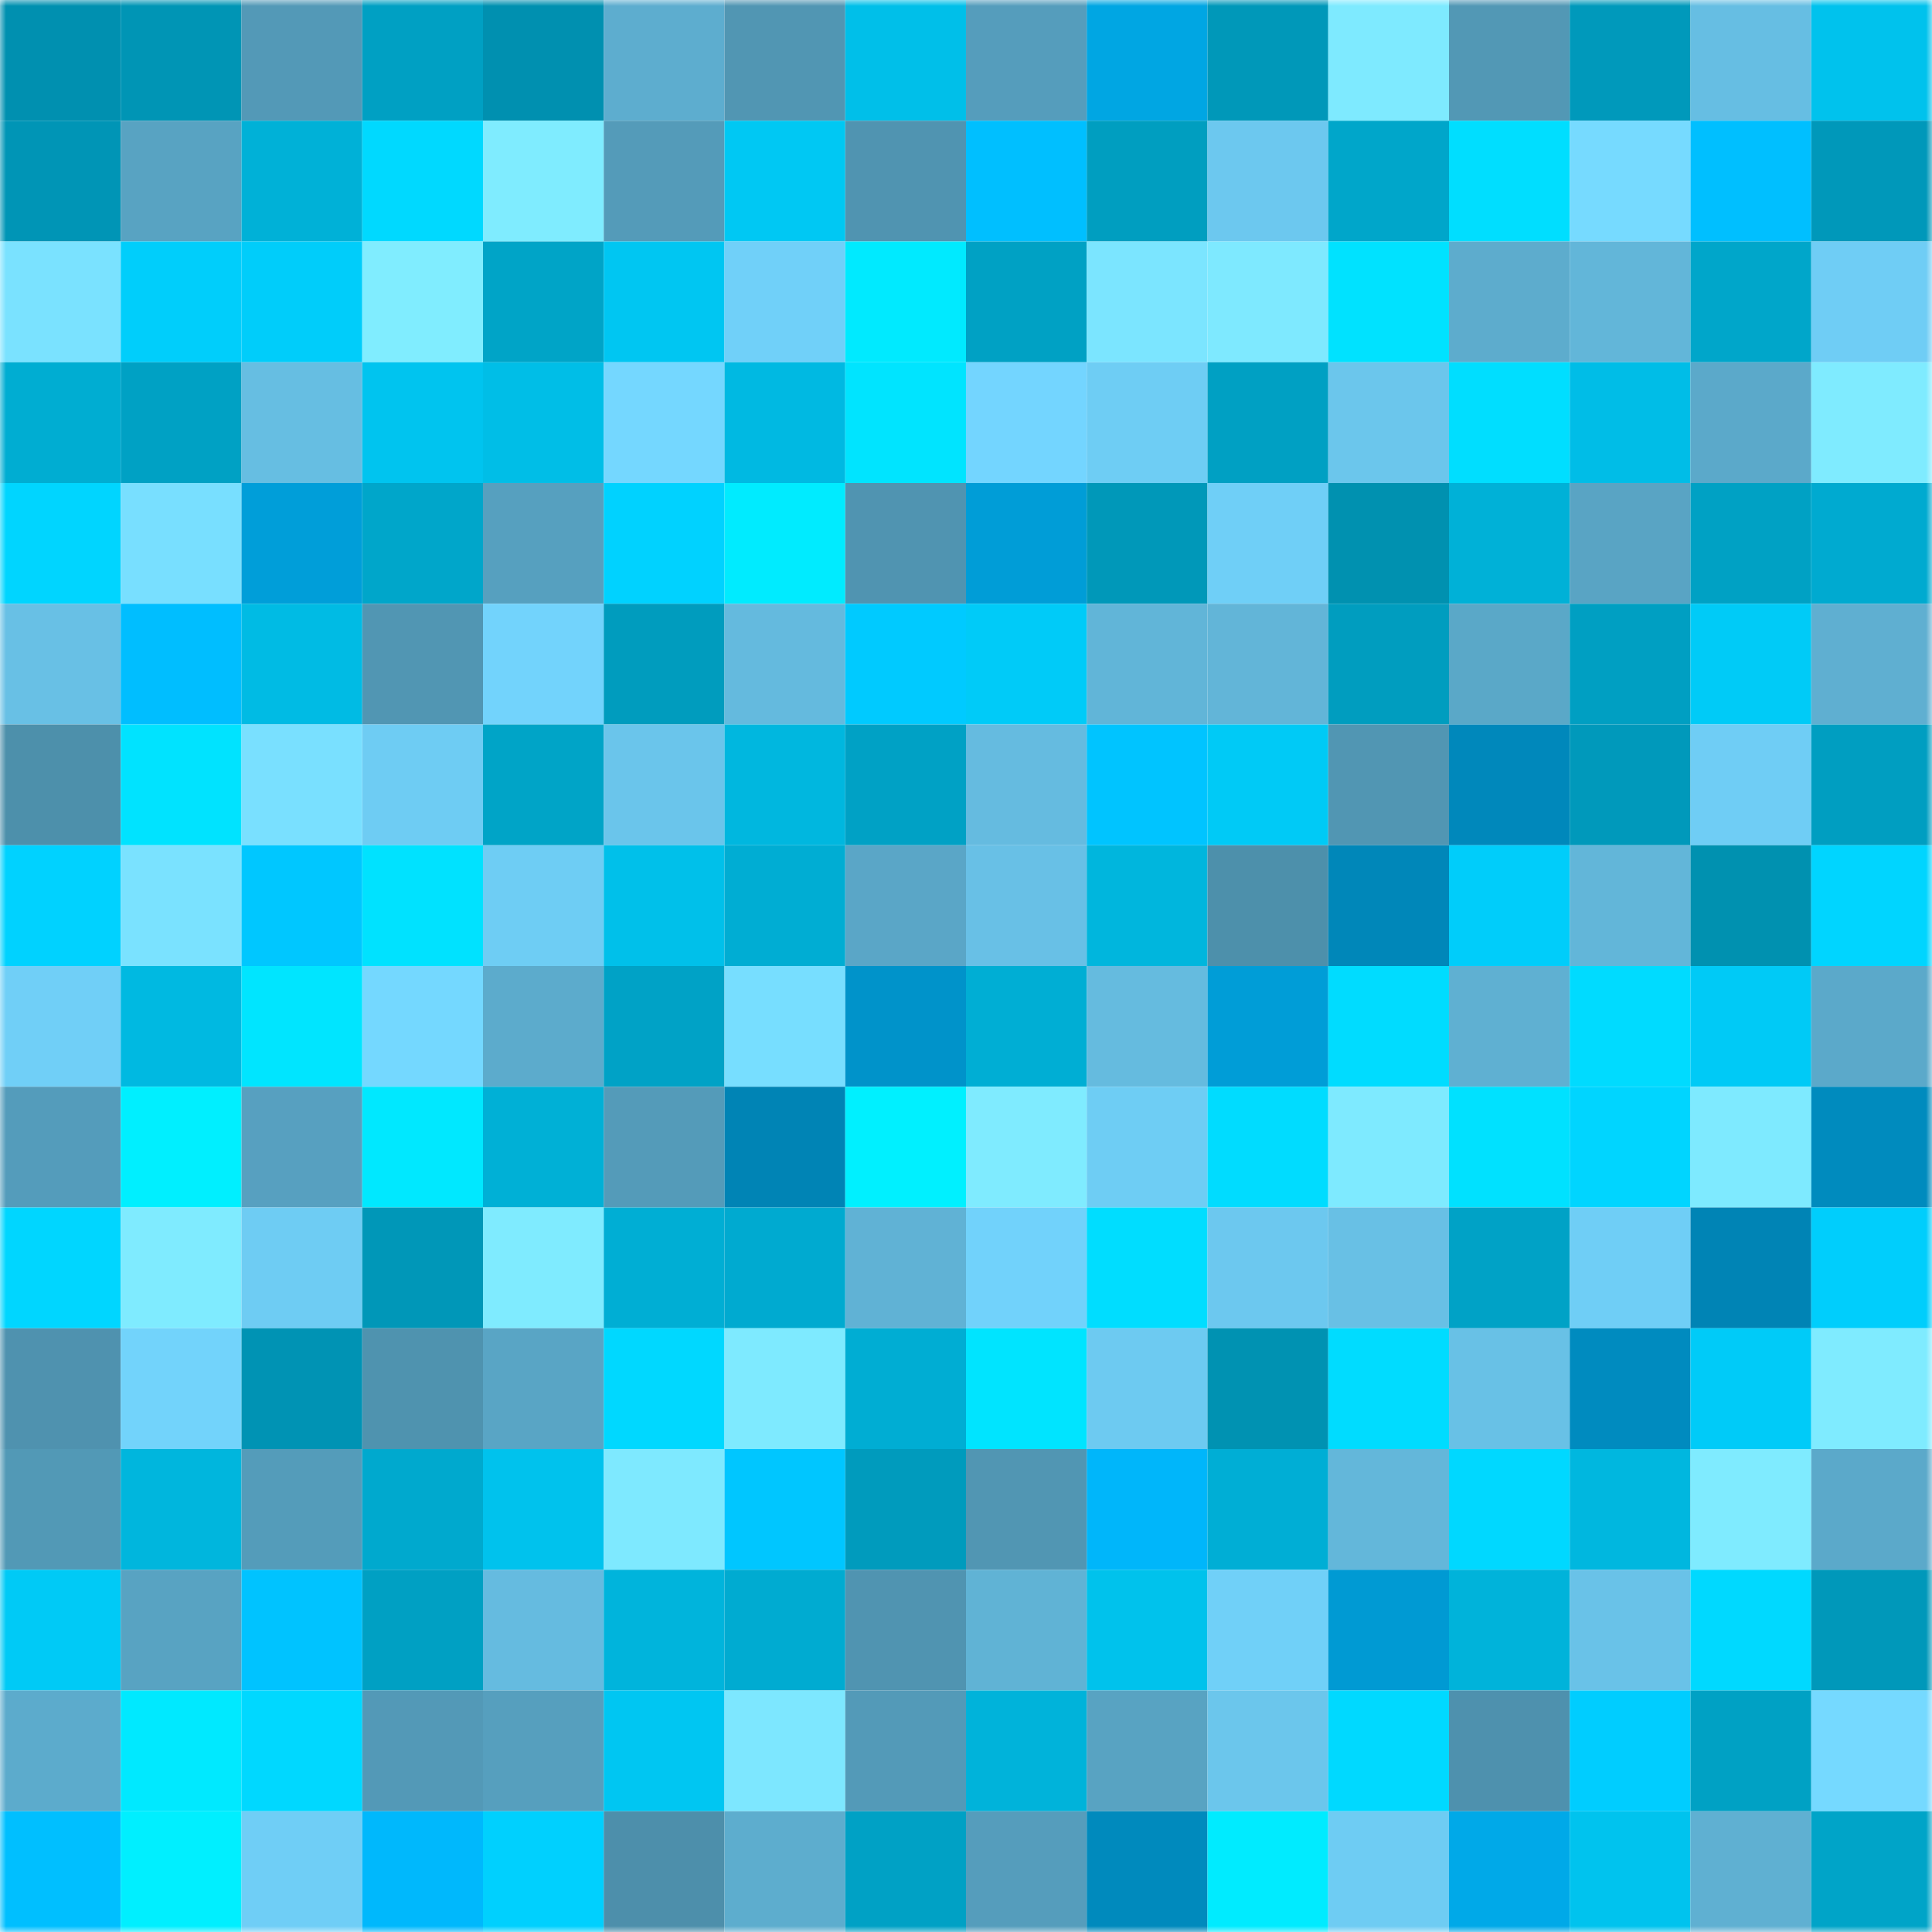 <svg viewBox="0 0 160 160" fill="none" role="img" xmlns="http://www.w3.org/2000/svg" width="240" height="240" name="ens%2Cpatrick4.eth"><mask id="1399652255" mask-type="alpha" maskUnits="userSpaceOnUse" x="0" y="0" width="160" height="160"><rect width="160" height="160" fill="#FFFFFF"></rect></mask><g mask="url(#1399652255)"><rect x="0" y="0" width="10" height="10" fill="#0090b0"></rect><rect x="10" y="0" width="10" height="10" fill="#0095b5"></rect><rect x="20" y="0" width="10" height="10" fill="#5399b7"></rect><rect x="30" y="0" width="10" height="10" fill="#00a0c3"></rect><rect x="40" y="0" width="10" height="10" fill="#0090b0"></rect><rect x="50" y="0" width="10" height="10" fill="#5dadcf"></rect><rect x="60" y="0" width="10" height="10" fill="#5196b3"></rect><rect x="70" y="0" width="10" height="10" fill="#00bfe9"></rect><rect x="80" y="0" width="10" height="10" fill="#559dbc"></rect><rect x="90" y="0" width="10" height="10" fill="#00a6e3"></rect><rect x="100" y="0" width="10" height="10" fill="#0098b9"></rect><rect x="110" y="0" width="10" height="10" fill="#7eeaff"></rect><rect x="120" y="0" width="10" height="10" fill="#5298b5"></rect><rect x="130" y="0" width="10" height="10" fill="#0099bb"></rect><rect x="140" y="0" width="10" height="10" fill="#66bee3"></rect><rect x="150" y="0" width="10" height="10" fill="#00c2ed"></rect><rect x="0" y="10" width="10" height="10" fill="#0095b6"></rect><rect x="10" y="10" width="10" height="10" fill="#58a3c2"></rect><rect x="20" y="10" width="10" height="10" fill="#00b1d7"></rect><rect x="30" y="10" width="10" height="10" fill="#00d9ff"></rect><rect x="40" y="10" width="10" height="10" fill="#7fecff"></rect><rect x="50" y="10" width="10" height="10" fill="#549bb9"></rect><rect x="60" y="10" width="10" height="10" fill="#00c8f3"></rect><rect x="70" y="10" width="10" height="10" fill="#5094b1"></rect><rect x="80" y="10" width="10" height="10" fill="#00bfff"></rect><rect x="90" y="10" width="10" height="10" fill="#009ec0"></rect><rect x="100" y="10" width="10" height="10" fill="#6cc8ef"></rect><rect x="110" y="10" width="10" height="10" fill="#00a6ca"></rect><rect x="120" y="10" width="10" height="10" fill="#00deff"></rect><rect x="130" y="10" width="10" height="10" fill="#76daff"></rect><rect x="140" y="10" width="10" height="10" fill="#00bfff"></rect><rect x="150" y="10" width="10" height="10" fill="#0098ba"></rect><rect x="0" y="20" width="10" height="10" fill="#7ae2ff"></rect><rect x="10" y="20" width="10" height="10" fill="#00cefb"></rect><rect x="20" y="20" width="10" height="10" fill="#00cdfa"></rect><rect x="30" y="20" width="10" height="10" fill="#80edff"></rect><rect x="40" y="20" width="10" height="10" fill="#00a4c7"></rect><rect x="50" y="20" width="10" height="10" fill="#00c6f2"></rect><rect x="60" y="20" width="10" height="10" fill="#70d0f9"></rect><rect x="70" y="20" width="10" height="10" fill="#00eaff"></rect><rect x="80" y="20" width="10" height="10" fill="#00a1c4"></rect><rect x="90" y="20" width="10" height="10" fill="#7be5ff"></rect><rect x="100" y="20" width="10" height="10" fill="#7ee9ff"></rect><rect x="110" y="20" width="10" height="10" fill="#00e2ff"></rect><rect x="120" y="20" width="10" height="10" fill="#5daccd"></rect><rect x="130" y="20" width="10" height="10" fill="#62b6d9"></rect><rect x="140" y="20" width="10" height="10" fill="#00a6ca"></rect><rect x="150" y="20" width="10" height="10" fill="#6fcdf5"></rect><rect x="0" y="30" width="10" height="10" fill="#00add2"></rect><rect x="10" y="30" width="10" height="10" fill="#00a1c4"></rect><rect x="20" y="30" width="10" height="10" fill="#66bee2"></rect><rect x="30" y="30" width="10" height="10" fill="#00c4ef"></rect><rect x="40" y="30" width="10" height="10" fill="#00bee7"></rect><rect x="50" y="30" width="10" height="10" fill="#74d7ff"></rect><rect x="60" y="30" width="10" height="10" fill="#00b9e2"></rect><rect x="70" y="30" width="10" height="10" fill="#00e4ff"></rect><rect x="80" y="30" width="10" height="10" fill="#73d5ff"></rect><rect x="90" y="30" width="10" height="10" fill="#6ecdf4"></rect><rect x="100" y="30" width="10" height="10" fill="#00a0c3"></rect><rect x="110" y="30" width="10" height="10" fill="#6bc6ec"></rect><rect x="120" y="30" width="10" height="10" fill="#00deff"></rect><rect x="130" y="30" width="10" height="10" fill="#00bde7"></rect><rect x="140" y="30" width="10" height="10" fill="#5ba9ca"></rect><rect x="150" y="30" width="10" height="10" fill="#7febff"></rect><rect x="0" y="40" width="10" height="10" fill="#00d5ff"></rect><rect x="10" y="40" width="10" height="10" fill="#78dfff"></rect><rect x="20" y="40" width="10" height="10" fill="#009ed9"></rect><rect x="30" y="40" width="10" height="10" fill="#00a6ca"></rect><rect x="40" y="40" width="10" height="10" fill="#56a0bf"></rect><rect x="50" y="40" width="10" height="10" fill="#00d2ff"></rect><rect x="60" y="40" width="10" height="10" fill="#00ebff"></rect><rect x="70" y="40" width="10" height="10" fill="#5094b1"></rect><rect x="80" y="40" width="10" height="10" fill="#009dd7"></rect><rect x="90" y="40" width="10" height="10" fill="#0098b9"></rect><rect x="100" y="40" width="10" height="10" fill="#6fcff7"></rect><rect x="110" y="40" width="10" height="10" fill="#0091b0"></rect><rect x="120" y="40" width="10" height="10" fill="#00b1d7"></rect><rect x="130" y="40" width="10" height="10" fill="#59a4c4"></rect><rect x="140" y="40" width="10" height="10" fill="#00a1c4"></rect><rect x="150" y="40" width="10" height="10" fill="#00aad0"></rect><rect x="0" y="50" width="10" height="10" fill="#68c0e5"></rect><rect x="10" y="50" width="10" height="10" fill="#00beff"></rect><rect x="20" y="50" width="10" height="10" fill="#00bbe4"></rect><rect x="30" y="50" width="10" height="10" fill="#5196b3"></rect><rect x="40" y="50" width="10" height="10" fill="#72d3fc"></rect><rect x="50" y="50" width="10" height="10" fill="#009cbe"></rect><rect x="60" y="50" width="10" height="10" fill="#64bade"></rect><rect x="70" y="50" width="10" height="10" fill="#00caff"></rect><rect x="80" y="50" width="10" height="10" fill="#00cbf8"></rect><rect x="90" y="50" width="10" height="10" fill="#61b5d8"></rect><rect x="100" y="50" width="10" height="10" fill="#62b5d8"></rect><rect x="110" y="50" width="10" height="10" fill="#009dbf"></rect><rect x="120" y="50" width="10" height="10" fill="#5aa8c8"></rect><rect x="130" y="50" width="10" height="10" fill="#009fc2"></rect><rect x="140" y="50" width="10" height="10" fill="#00cbf7"></rect><rect x="150" y="50" width="10" height="10" fill="#5fafd1"></rect><rect x="0" y="60" width="10" height="10" fill="#4d90ab"></rect><rect x="10" y="60" width="10" height="10" fill="#00e3ff"></rect><rect x="20" y="60" width="10" height="10" fill="#79e0ff"></rect><rect x="30" y="60" width="10" height="10" fill="#6eccf3"></rect><rect x="40" y="60" width="10" height="10" fill="#00a4c7"></rect><rect x="50" y="60" width="10" height="10" fill="#6ac5eb"></rect><rect x="60" y="60" width="10" height="10" fill="#00b7df"></rect><rect x="70" y="60" width="10" height="10" fill="#00a1c5"></rect><rect x="80" y="60" width="10" height="10" fill="#65bbe0"></rect><rect x="90" y="60" width="10" height="10" fill="#00c4ff"></rect><rect x="100" y="60" width="10" height="10" fill="#00caf6"></rect><rect x="110" y="60" width="10" height="10" fill="#5196b3"></rect><rect x="120" y="60" width="10" height="10" fill="#0088bb"></rect><rect x="130" y="60" width="10" height="10" fill="#0099bb"></rect><rect x="140" y="60" width="10" height="10" fill="#6fcdf5"></rect><rect x="150" y="60" width="10" height="10" fill="#009ec1"></rect><rect x="0" y="70" width="10" height="10" fill="#00d2ff"></rect><rect x="10" y="70" width="10" height="10" fill="#7ae2ff"></rect><rect x="20" y="70" width="10" height="10" fill="#00c7ff"></rect><rect x="30" y="70" width="10" height="10" fill="#00e2ff"></rect><rect x="40" y="70" width="10" height="10" fill="#6ecdf4"></rect><rect x="50" y="70" width="10" height="10" fill="#00c0ea"></rect><rect x="60" y="70" width="10" height="10" fill="#00add3"></rect><rect x="70" y="70" width="10" height="10" fill="#5aa6c7"></rect><rect x="80" y="70" width="10" height="10" fill="#68c0e6"></rect><rect x="90" y="70" width="10" height="10" fill="#00b6dd"></rect><rect x="100" y="70" width="10" height="10" fill="#4d90ab"></rect><rect x="110" y="70" width="10" height="10" fill="#0087b9"></rect><rect x="120" y="70" width="10" height="10" fill="#00cdfa"></rect><rect x="130" y="70" width="10" height="10" fill="#62b6d9"></rect><rect x="140" y="70" width="10" height="10" fill="#0091b0"></rect><rect x="150" y="70" width="10" height="10" fill="#00d5ff"></rect><rect x="0" y="80" width="10" height="10" fill="#70cff7"></rect><rect x="10" y="80" width="10" height="10" fill="#00b9e1"></rect><rect x="20" y="80" width="10" height="10" fill="#00e5ff"></rect><rect x="30" y="80" width="10" height="10" fill="#74d8ff"></rect><rect x="40" y="80" width="10" height="10" fill="#5cabcc"></rect><rect x="50" y="80" width="10" height="10" fill="#00a2c6"></rect><rect x="60" y="80" width="10" height="10" fill="#77deff"></rect><rect x="70" y="80" width="10" height="10" fill="#0093ca"></rect><rect x="80" y="80" width="10" height="10" fill="#00aed4"></rect><rect x="90" y="80" width="10" height="10" fill="#65bbdf"></rect><rect x="100" y="80" width="10" height="10" fill="#009dd7"></rect><rect x="110" y="80" width="10" height="10" fill="#00dcff"></rect><rect x="120" y="80" width="10" height="10" fill="#5fb0d2"></rect><rect x="130" y="80" width="10" height="10" fill="#00dbff"></rect><rect x="140" y="80" width="10" height="10" fill="#00caf6"></rect><rect x="150" y="80" width="10" height="10" fill="#5ba9ca"></rect><rect x="0" y="90" width="10" height="10" fill="#549cbb"></rect><rect x="10" y="90" width="10" height="10" fill="#00efff"></rect><rect x="20" y="90" width="10" height="10" fill="#57a0c0"></rect><rect x="30" y="90" width="10" height="10" fill="#00e8ff"></rect><rect x="40" y="90" width="10" height="10" fill="#00b0d6"></rect><rect x="50" y="90" width="10" height="10" fill="#549bb9"></rect><rect x="60" y="90" width="10" height="10" fill="#0084b5"></rect><rect x="70" y="90" width="10" height="10" fill="#00f0ff"></rect><rect x="80" y="90" width="10" height="10" fill="#7febff"></rect><rect x="90" y="90" width="10" height="10" fill="#6ecdf4"></rect><rect x="100" y="90" width="10" height="10" fill="#00dcff"></rect><rect x="110" y="90" width="10" height="10" fill="#7eeaff"></rect><rect x="120" y="90" width="10" height="10" fill="#00e1ff"></rect><rect x="130" y="90" width="10" height="10" fill="#00d5ff"></rect><rect x="140" y="90" width="10" height="10" fill="#7eeaff"></rect><rect x="150" y="90" width="10" height="10" fill="#008bbe"></rect><rect x="0" y="100" width="10" height="10" fill="#00d6ff"></rect><rect x="10" y="100" width="10" height="10" fill="#7febff"></rect><rect x="20" y="100" width="10" height="10" fill="#6eccf3"></rect><rect x="30" y="100" width="10" height="10" fill="#0097b8"></rect><rect x="40" y="100" width="10" height="10" fill="#7febff"></rect><rect x="50" y="100" width="10" height="10" fill="#00aed4"></rect><rect x="60" y="100" width="10" height="10" fill="#00aad0"></rect><rect x="70" y="100" width="10" height="10" fill="#60b2d5"></rect><rect x="80" y="100" width="10" height="10" fill="#71d2fb"></rect><rect x="90" y="100" width="10" height="10" fill="#00ddff"></rect><rect x="100" y="100" width="10" height="10" fill="#6cc8ef"></rect><rect x="110" y="100" width="10" height="10" fill="#68c0e5"></rect><rect x="120" y="100" width="10" height="10" fill="#00a2c6"></rect><rect x="130" y="100" width="10" height="10" fill="#6fcef6"></rect><rect x="140" y="100" width="10" height="10" fill="#0084b5"></rect><rect x="150" y="100" width="10" height="10" fill="#00cefc"></rect><rect x="0" y="110" width="10" height="10" fill="#4f92af"></rect><rect x="10" y="110" width="10" height="10" fill="#72d3fb"></rect><rect x="20" y="110" width="10" height="10" fill="#0093b4"></rect><rect x="30" y="110" width="10" height="10" fill="#4f93af"></rect><rect x="40" y="110" width="10" height="10" fill="#59a5c5"></rect><rect x="50" y="110" width="10" height="10" fill="#00d8ff"></rect><rect x="60" y="110" width="10" height="10" fill="#7eeaff"></rect><rect x="70" y="110" width="10" height="10" fill="#00add3"></rect><rect x="80" y="110" width="10" height="10" fill="#00e4ff"></rect><rect x="90" y="110" width="10" height="10" fill="#6dcaf1"></rect><rect x="100" y="110" width="10" height="10" fill="#0092b2"></rect><rect x="110" y="110" width="10" height="10" fill="#00dcff"></rect><rect x="120" y="110" width="10" height="10" fill="#68c1e6"></rect><rect x="130" y="110" width="10" height="10" fill="#008bbf"></rect><rect x="140" y="110" width="10" height="10" fill="#00cbf8"></rect><rect x="150" y="110" width="10" height="10" fill="#7febff"></rect><rect x="0" y="120" width="10" height="10" fill="#5299b6"></rect><rect x="10" y="120" width="10" height="10" fill="#00b6dd"></rect><rect x="20" y="120" width="10" height="10" fill="#549cba"></rect><rect x="30" y="120" width="10" height="10" fill="#00a9ce"></rect><rect x="40" y="120" width="10" height="10" fill="#00c2ed"></rect><rect x="50" y="120" width="10" height="10" fill="#7ee9ff"></rect><rect x="60" y="120" width="10" height="10" fill="#00c6ff"></rect><rect x="70" y="120" width="10" height="10" fill="#009bbd"></rect><rect x="80" y="120" width="10" height="10" fill="#5196b3"></rect><rect x="90" y="120" width="10" height="10" fill="#00b6fa"></rect><rect x="100" y="120" width="10" height="10" fill="#00aed5"></rect><rect x="110" y="120" width="10" height="10" fill="#63b7da"></rect><rect x="120" y="120" width="10" height="10" fill="#00d8ff"></rect><rect x="130" y="120" width="10" height="10" fill="#00b7df"></rect><rect x="140" y="120" width="10" height="10" fill="#7febff"></rect><rect x="150" y="120" width="10" height="10" fill="#5ba9ca"></rect><rect x="0" y="130" width="10" height="10" fill="#00caf6"></rect><rect x="10" y="130" width="10" height="10" fill="#58a3c2"></rect><rect x="20" y="130" width="10" height="10" fill="#00c3ff"></rect><rect x="30" y="130" width="10" height="10" fill="#00a0c3"></rect><rect x="40" y="130" width="10" height="10" fill="#65bbe0"></rect><rect x="50" y="130" width="10" height="10" fill="#00b4dc"></rect><rect x="60" y="130" width="10" height="10" fill="#00abd1"></rect><rect x="70" y="130" width="10" height="10" fill="#5094b1"></rect><rect x="80" y="130" width="10" height="10" fill="#60b3d5"></rect><rect x="90" y="130" width="10" height="10" fill="#00c2ec"></rect><rect x="100" y="130" width="10" height="10" fill="#70d0f8"></rect><rect x="110" y="130" width="10" height="10" fill="#009ad3"></rect><rect x="120" y="130" width="10" height="10" fill="#00b3da"></rect><rect x="130" y="130" width="10" height="10" fill="#69c2e8"></rect><rect x="140" y="130" width="10" height="10" fill="#00d9ff"></rect><rect x="150" y="130" width="10" height="10" fill="#0098ba"></rect><rect x="0" y="140" width="10" height="10" fill="#5cabcc"></rect><rect x="10" y="140" width="10" height="10" fill="#00e9ff"></rect><rect x="20" y="140" width="10" height="10" fill="#00d8ff"></rect><rect x="30" y="140" width="10" height="10" fill="#5399b7"></rect><rect x="40" y="140" width="10" height="10" fill="#569fbe"></rect><rect x="50" y="140" width="10" height="10" fill="#00c6f2"></rect><rect x="60" y="140" width="10" height="10" fill="#7de7ff"></rect><rect x="70" y="140" width="10" height="10" fill="#539ab8"></rect><rect x="80" y="140" width="10" height="10" fill="#00b3da"></rect><rect x="90" y="140" width="10" height="10" fill="#58a3c2"></rect><rect x="100" y="140" width="10" height="10" fill="#6bc6ec"></rect><rect x="110" y="140" width="10" height="10" fill="#00d9ff"></rect><rect x="120" y="140" width="10" height="10" fill="#4e91ae"></rect><rect x="130" y="140" width="10" height="10" fill="#00cdff"></rect><rect x="140" y="140" width="10" height="10" fill="#00a1c4"></rect><rect x="150" y="140" width="10" height="10" fill="#75d9ff"></rect><rect x="0" y="150" width="10" height="10" fill="#00bfff"></rect><rect x="10" y="150" width="10" height="10" fill="#00efff"></rect><rect x="20" y="150" width="10" height="10" fill="#6fcef6"></rect><rect x="30" y="150" width="10" height="10" fill="#00b8fc"></rect><rect x="40" y="150" width="10" height="10" fill="#00d0fe"></rect><rect x="50" y="150" width="10" height="10" fill="#4d8fab"></rect><rect x="60" y="150" width="10" height="10" fill="#5dadce"></rect><rect x="70" y="150" width="10" height="10" fill="#00a1c5"></rect><rect x="80" y="150" width="10" height="10" fill="#559dbc"></rect><rect x="90" y="150" width="10" height="10" fill="#008abd"></rect><rect x="100" y="150" width="10" height="10" fill="#00ebff"></rect><rect x="110" y="150" width="10" height="10" fill="#6eccf3"></rect><rect x="120" y="150" width="10" height="10" fill="#00a9e8"></rect><rect x="130" y="150" width="10" height="10" fill="#00c3ee"></rect><rect x="140" y="150" width="10" height="10" fill="#5fb0d2"></rect><rect x="150" y="150" width="10" height="10" fill="#00a4c8"></rect></g></svg>